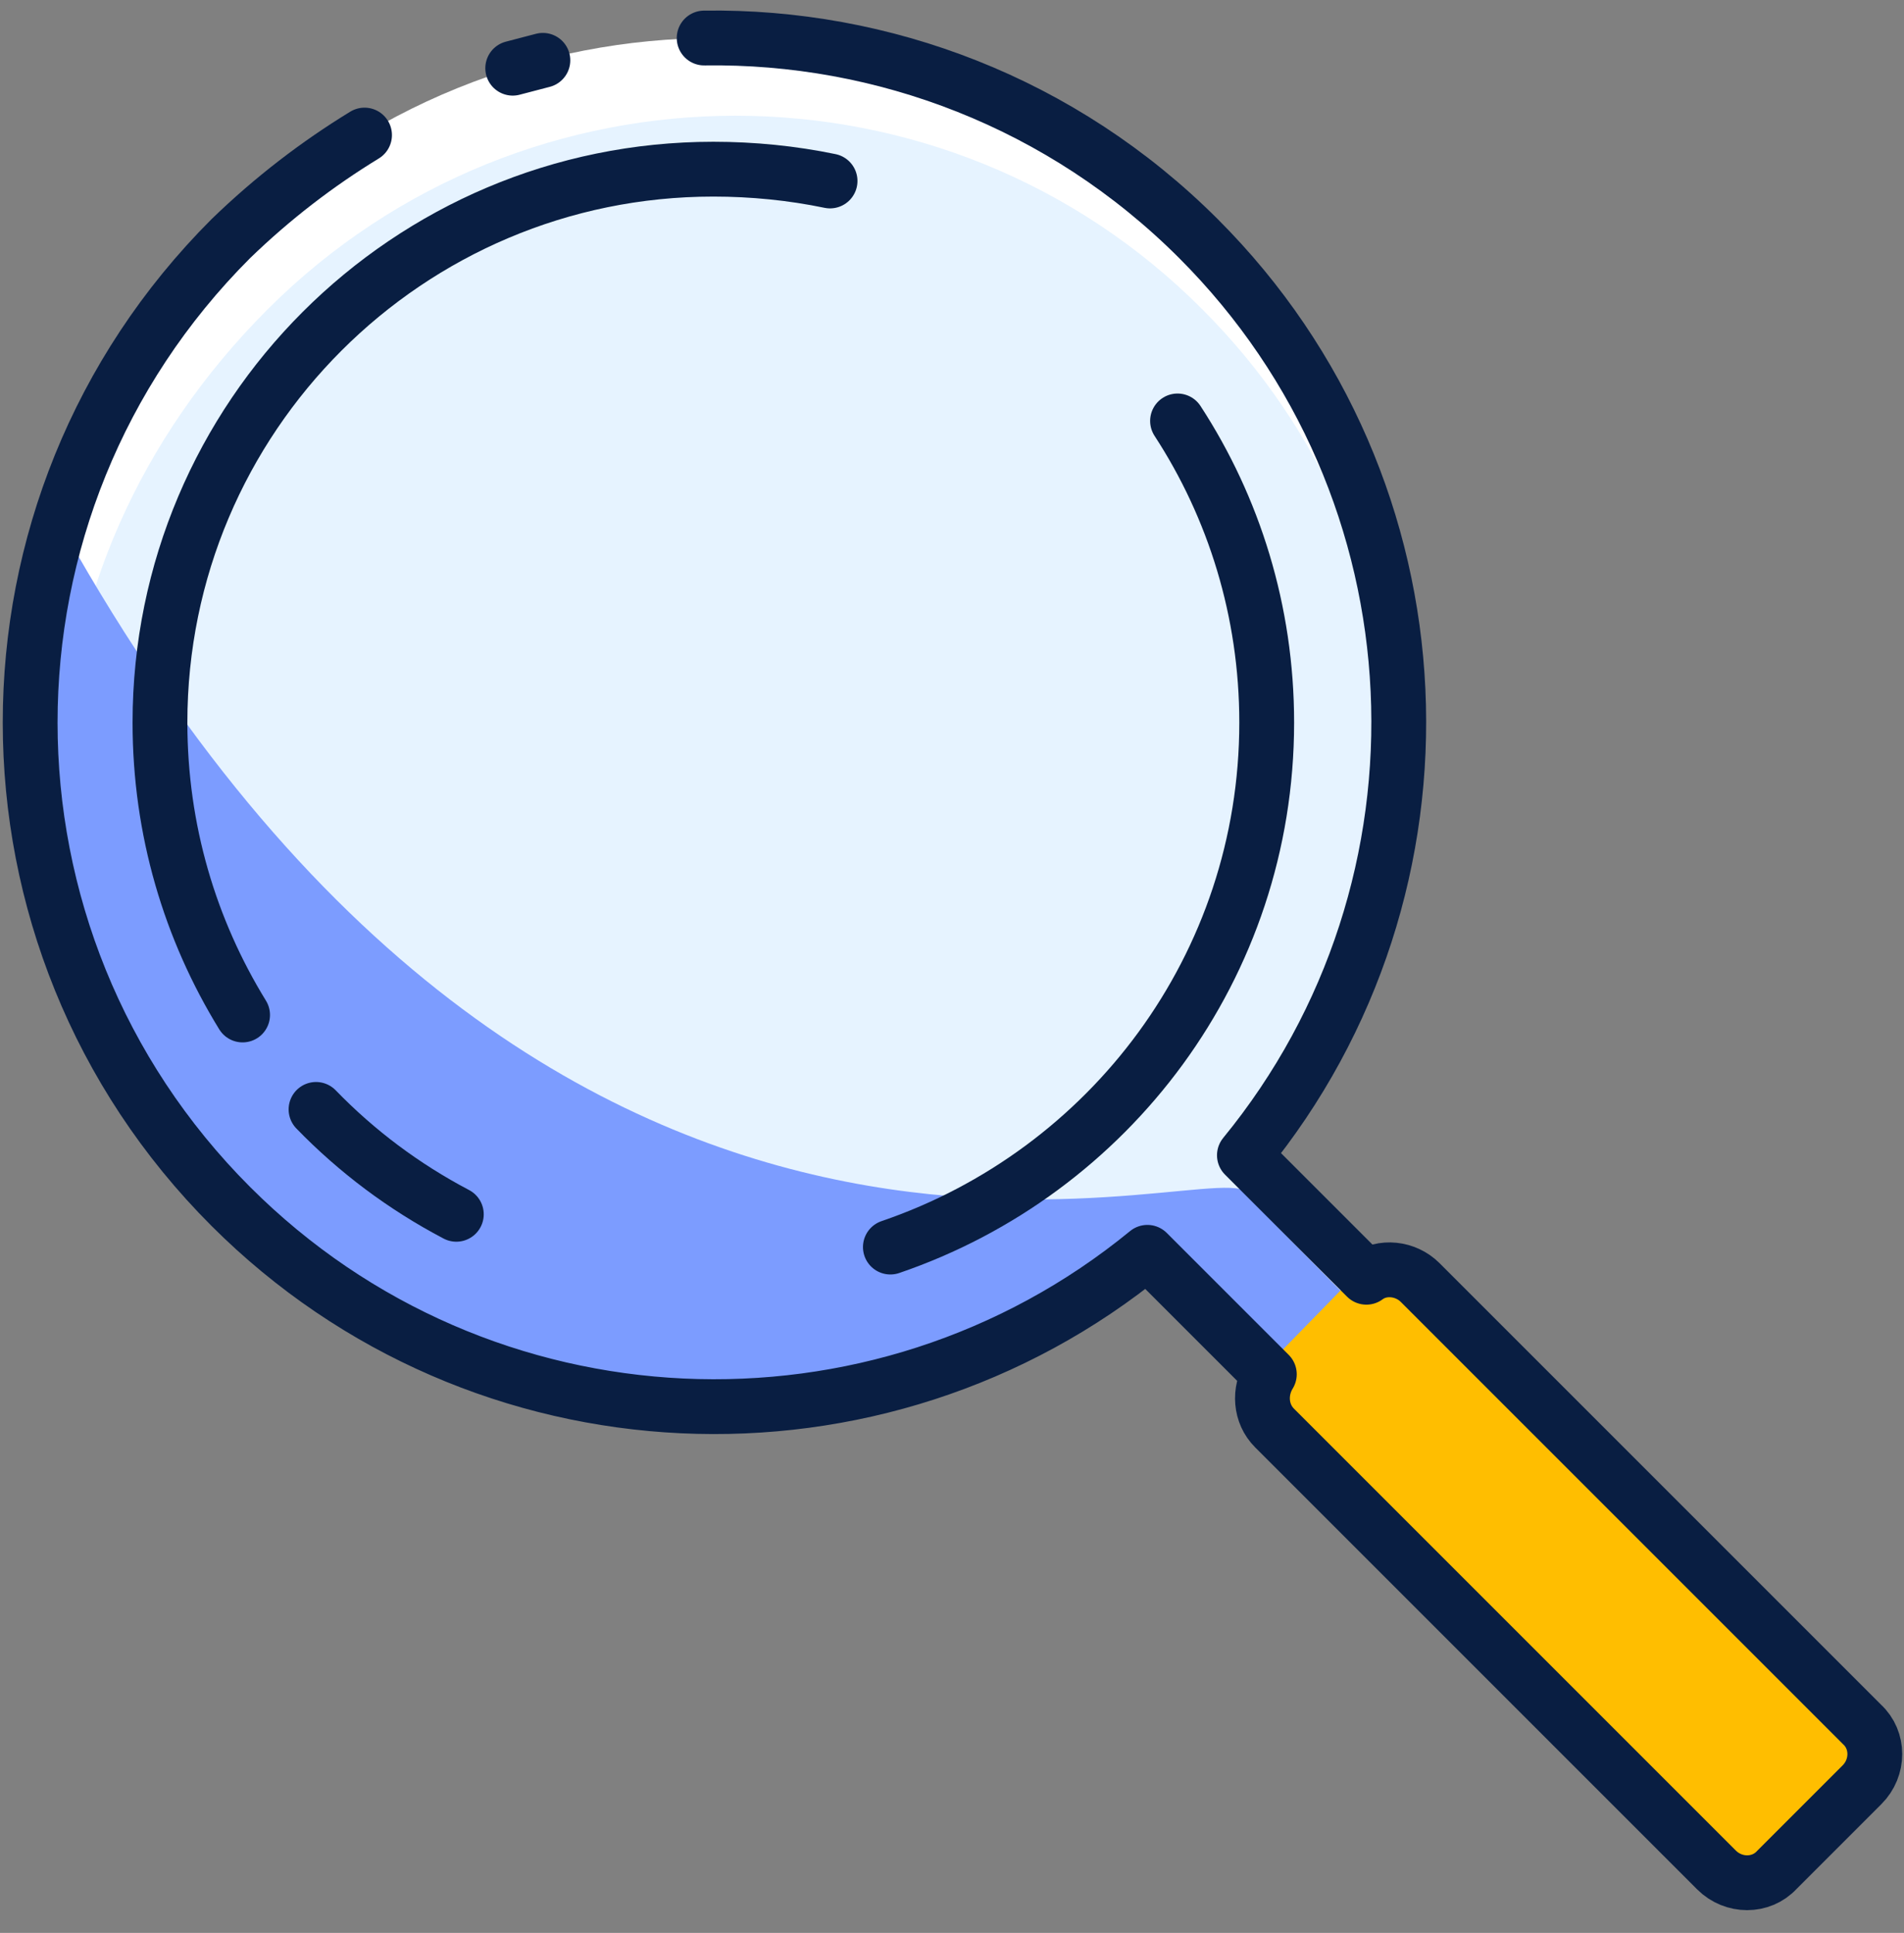 <?xml version="1.0" encoding="utf-8"?>
<svg xmlns="http://www.w3.org/2000/svg" xmlns:xlink="http://www.w3.org/1999/xlink" width="66px" height="67px" viewBox="0 0 66 67" version="1.1">
    <rect x="0" y="0" width="66" height="67" fill="#808080" stroke="none"/>
    <title>Searcg_Currency</title>
    <g id="SIMPLE-Maquette-HD" stroke="none" stroke-width="1" fill="none" fill-rule="evenodd">
        <g id="Pix-Pro--entreprise-v2-logo--simple" transform="translate(-317, -1646)">
            <g id="Group-20" transform="translate(203, 1534)">
                <g id="Group-10" transform="translate(0, 112)">
                    <g id="Group-3" transform="translate(0, 1)">
                        <g id="Searcg_Currency" transform="translate(115, 0)">
                            <path d="M7,40.818 C15.682,49.5 29.455,50.045 38.773,42.409 L43,46.636 C42.636,47.227 42.682,48 43.182,48.5 L58.5,63.818 C59.091,64.409 60.045,64.409 60.591,63.818 L63.545,60.864 C64.136,60.273 64.136,59.318 63.545,58.773 L48.227,43.455 C47.727,42.955 46.909,42.864 46.364,43.273 L42.136,39.045 C49.773,29.727 49.227,15.955 40.545,7.273 C31.273,-2 16.273,-2 7,7.273 C-2.273,16.545 -2.273,31.591 7,40.818 Z" id="Path" fill="#FFFFFF" fill-rule="nonzero"/>
                            <path d="M63,61.545 L60.136,64.409 C59.591,64.955 58.682,64.955 58.091,64.409 L43.273,49.591 C42.773,49.091 42.727,48.318 43.091,47.773 L42.318,46.955 L38.5,42.773 C29.5,50.136 16.045,49.591 7.636,41.227 C-1.318,32.273 -0.682,18.682 8.273,9.727 C17.227,0.773 31.773,0.773 40.682,9.727 C49.091,18.136 49.591,31.455 42.227,40.455 L45.455,43.727 L46.273,44.545 C46.818,44.182 47.591,44.227 48.091,44.727 L62.909,59.545 C63.545,60.045 63.545,61 63,61.545 Z" id="Path" fill="#E6F3FF" fill-rule="nonzero"/>
                            <path d="M63,61.545 L60.136,64.409 C59.591,64.955 58.682,64.955 58.091,64.409 L43.273,49.591 C42.773,49.091 42.727,48.318 43.091,47.773 L42.318,46.955 L38.5,42.773 C29.5,50.136 -4.464,52.829 1.23,17.423 C18.772,48.801 42.227,38.46 42.227,40.455 L45.455,43.727 L46.273,44.545 C46.818,44.182 47.591,44.227 48.091,44.727 L62.909,59.545 C63.545,60.045 63.545,61 63,61.545 Z" id="Path-Copy" fill="#7C9CFF" fill-rule="nonzero"/>
                            <path d="M63.455,61.091 L60.591,63.955 C60.045,64.5 59.136,64.5 58.545,63.955 L43.727,49.136 C43.227,48.636 43.182,47.864 43.545,47.318 L42.773,46.5 C43.818,45.409 44.909,44.318 45.955,43.227 L46.364,43.455 C46.909,43.091 47.682,43.136 48.182,43.636 L63.409,59.091 C64,59.591 64,60.545 63.455,61.091 Z" id="Path" fill="#FFBE00" fill-rule="nonzero"/>
                            <path d="M11.636,3.682 C10,4.682 8.455,5.864 7,7.273 C-2.273,16.545 -2.273,31.545 7,40.818 C15.682,49.5 29.455,50.045 38.773,42.409 L43,46.636 C42.636,47.227 42.682,48 43.182,48.5 L58.5,63.818 C59.091,64.409 60.045,64.409 60.591,63.818 L63.545,60.864 C64.136,60.273 64.136,59.318 63.545,58.773 L48.227,43.455 C47.727,42.955 46.909,42.864 46.364,43.273 L42.136,39.045 C49.773,29.727 49.227,15.955 40.545,7.273 C35.818,2.545 29.591,0.227 23.409,0.318" id="Path" stroke="#091E42" stroke-width="1.9" stroke-linecap="round" stroke-linejoin="round"/>
                            <path d="M17.818,1.091 C17.455,1.182 17.136,1.273 16.773,1.364" id="Path" stroke="#091E42" stroke-width="1.9" stroke-linecap="round" stroke-linejoin="round"/>
                            <path d="M39.818,13.591 C41.773,16.591 42.909,20.182 42.909,24.045 C42.909,32.5 37.455,39.636 29.864,42.227" id="Path" stroke="#091E42" stroke-width="1.9" stroke-linecap="round" stroke-linejoin="round"/>
                            <path d="M7.409,34.182 C5.591,31.227 4.545,27.773 4.545,24.045 C4.545,13.455 13.136,4.864 23.727,4.864 C25.091,4.864 26.455,5 27.773,5.273" id="Path" stroke="#091E42" stroke-width="1.9" stroke-linecap="round" stroke-linejoin="round"/>
                            <path d="M14.818,41.091 C13,40.136 11.364,38.909 9.955,37.455" id="Path" stroke="#091E42" stroke-width="1.9" stroke-linecap="round" stroke-linejoin="round"/>
                        </g>
                    </g>
                </g>
            </g>
        </g>
    </g>
</svg>